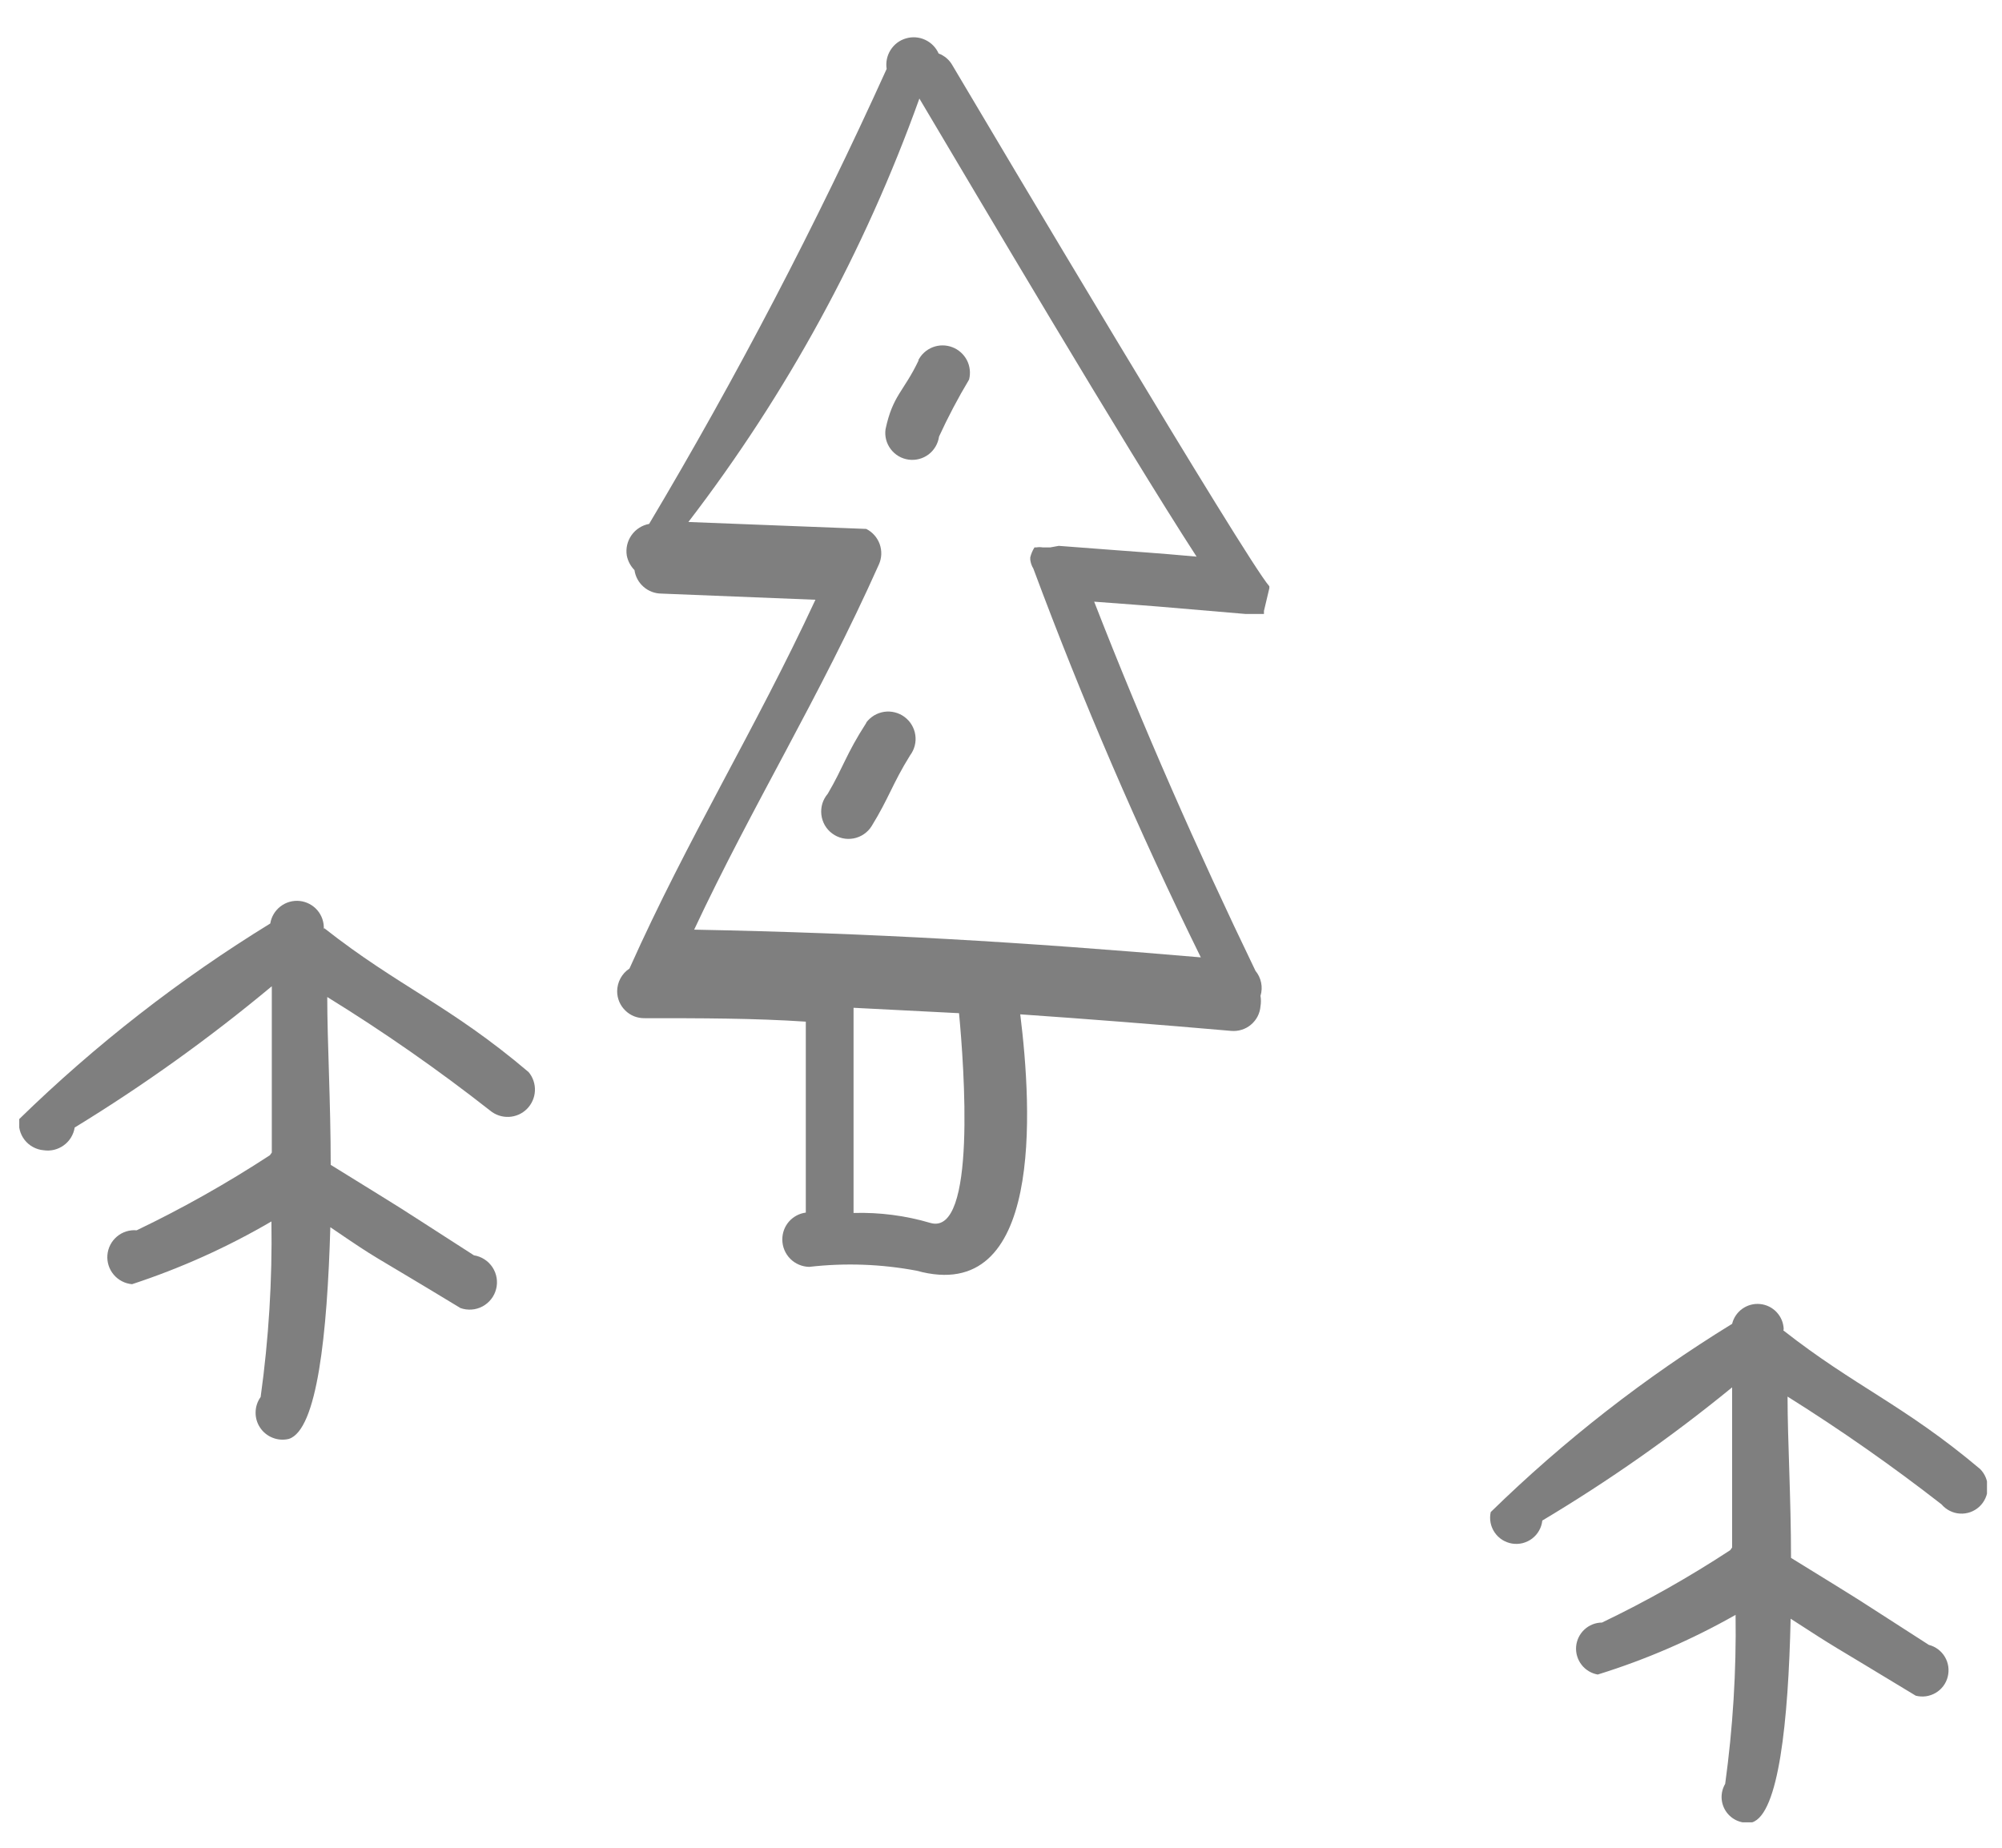 <?xml version="1.0" encoding="UTF-8"?> <svg xmlns="http://www.w3.org/2000/svg" width="52" height="48" viewBox="0 0 52 48" fill="none"><g clip-path="url(#clip0_919_2)"><path opacity="0.5" fill-rule="evenodd" clip-rule="evenodd" d="M8.42 24.11C10.35 25.63 11.68 26.11 13.73 27.85C13.844 27.986 13.902 28.16 13.894 28.337C13.886 28.514 13.812 28.681 13.687 28.807C13.562 28.932 13.394 29.006 13.217 29.014C13.04 29.022 12.866 28.963 12.73 28.85C11.377 27.788 9.964 26.803 8.5 25.9C8.5 27.07 8.59 28.64 8.59 30.26C10.98 31.74 9.79 30.99 12.31 32.61C12.408 32.625 12.501 32.661 12.584 32.715C12.667 32.768 12.738 32.839 12.792 32.921C12.846 33.004 12.883 33.097 12.899 33.194C12.915 33.291 12.911 33.391 12.886 33.487C12.862 33.582 12.818 33.672 12.757 33.749C12.696 33.827 12.619 33.891 12.532 33.938C12.445 33.984 12.349 34.012 12.251 34.019C12.152 34.026 12.053 34.013 11.96 33.98C9.39 32.42 9.96 32.82 8.58 31.88C8.5 34.65 8.24 37.15 7.5 37.38C7.361 37.413 7.216 37.403 7.083 37.35C6.95 37.298 6.836 37.207 6.757 37.088C6.677 36.97 6.636 36.83 6.639 36.687C6.641 36.544 6.687 36.406 6.77 36.29C6.98 34.779 7.074 33.255 7.05 31.73C5.905 32.4 4.691 32.946 3.43 33.36C3.245 33.344 3.073 33.255 2.953 33.112C2.833 32.97 2.774 32.785 2.79 32.6C2.806 32.414 2.895 32.242 3.038 32.122C3.18 32.002 3.365 31.944 3.55 31.96C4.745 31.387 5.901 30.735 7.01 30.01L7.06 29.94C7.06 28.36 7.06 26.8 7.06 25.62C5.445 26.966 3.734 28.193 1.94 29.29C1.911 29.475 1.809 29.642 1.657 29.752C1.505 29.863 1.316 29.909 1.13 29.88C1.034 29.872 0.941 29.843 0.857 29.797C0.772 29.751 0.698 29.688 0.639 29.612C0.58 29.536 0.537 29.449 0.513 29.355C0.489 29.262 0.485 29.165 0.5 29.07C2.479 27.14 4.666 25.436 7.02 23.99C7.049 23.813 7.144 23.654 7.287 23.545C7.429 23.436 7.608 23.386 7.787 23.405C7.965 23.425 8.129 23.512 8.245 23.648C8.361 23.785 8.42 23.961 8.41 24.14L8.42 24.11Z" fill="black"></path><g opacity="0.5"><path fill-rule="evenodd" clip-rule="evenodd" d="M32.97 15.28V15.23C32.38 14.57 25.74 3.39 24.74 1.7C24.661 1.557 24.534 1.447 24.38 1.39C24.31 1.232 24.185 1.106 24.029 1.034C23.872 0.961 23.695 0.949 23.53 0.998C23.364 1.046 23.223 1.154 23.131 1.3C23.039 1.446 23.003 1.62 23.03 1.79C21.195 5.842 19.136 9.788 16.86 13.61C16.676 13.644 16.512 13.749 16.404 13.902C16.295 14.055 16.251 14.245 16.28 14.43C16.308 14.574 16.378 14.706 16.48 14.81C16.504 14.979 16.588 15.133 16.717 15.245C16.845 15.357 17.01 15.419 17.18 15.42L21.18 15.58C19.6 18.98 17.87 21.76 16.35 25.16C16.252 25.224 16.172 25.312 16.116 25.415C16.06 25.518 16.031 25.633 16.03 25.75C16.03 25.843 16.049 25.935 16.084 26.02C16.12 26.106 16.173 26.183 16.239 26.248C16.305 26.314 16.383 26.365 16.469 26.4C16.555 26.434 16.648 26.451 16.74 26.45C18.21 26.45 19.59 26.45 20.93 26.54V31.5C20.761 31.522 20.605 31.605 20.492 31.734C20.38 31.863 20.319 32.029 20.32 32.2C20.32 32.387 20.394 32.566 20.525 32.699C20.656 32.831 20.834 32.907 21.02 32.91C21.95 32.803 22.891 32.837 23.81 33.01C27.1 33.92 26.81 28.84 26.5 26.35C28.24 26.47 30.03 26.61 31.98 26.78C32.072 26.788 32.165 26.778 32.253 26.75C32.341 26.723 32.423 26.678 32.493 26.618C32.564 26.559 32.622 26.486 32.665 26.404C32.707 26.322 32.733 26.232 32.74 26.14C32.755 26.051 32.755 25.959 32.74 25.87C32.774 25.759 32.78 25.642 32.757 25.529C32.734 25.415 32.684 25.309 32.61 25.22C31.09 22.07 29.69 18.89 28.42 15.63C30.42 15.78 29.54 15.71 32.36 15.95H32.83V15.87L32.97 15.28ZM24.17 31.77C23.522 31.578 22.846 31.49 22.17 31.51V26.18L24.91 26.32C25.04 27.71 25.37 32.11 24.17 31.77ZM27.28 14.22H27.08C27.027 14.211 26.973 14.211 26.92 14.22H26.87C26.819 14.3 26.782 14.388 26.76 14.48V14.54C26.77 14.621 26.797 14.7 26.84 14.77C28.119 18.208 29.571 21.579 31.19 24.87C26.53 24.47 22.69 24.24 18.03 24.15C19.57 20.87 21.27 18.15 22.83 14.66C22.904 14.494 22.91 14.305 22.849 14.134C22.787 13.963 22.663 13.822 22.5 13.74L17.88 13.56C20.438 10.226 22.462 6.515 23.88 2.56C25.33 5 29.2 11.56 31.08 14.46C29.73 14.34 30.23 14.39 27.5 14.18L27.28 14.22Z" fill="black"></path><path fill-rule="evenodd" clip-rule="evenodd" d="M23.861 9.36C23.471 10.18 23.191 10.26 23.001 11.15C22.975 11.335 23.024 11.521 23.137 11.669C23.25 11.818 23.416 11.915 23.601 11.94C23.785 11.965 23.972 11.916 24.12 11.804C24.268 11.691 24.365 11.524 24.391 11.34C24.624 10.833 24.884 10.339 25.171 9.86C25.214 9.691 25.194 9.511 25.114 9.356C25.033 9.201 24.898 9.081 24.735 9.019C24.571 8.957 24.39 8.957 24.227 9.02C24.064 9.083 23.93 9.204 23.851 9.36H23.861Z" fill="black"></path><path fill-rule="evenodd" clip-rule="evenodd" d="M22.5 18.78C21.971 19.6 21.901 19.94 21.5 20.62C21.437 20.694 21.389 20.78 21.36 20.874C21.332 20.967 21.323 21.066 21.334 21.163C21.345 21.26 21.376 21.353 21.424 21.438C21.473 21.523 21.539 21.596 21.618 21.654C21.697 21.712 21.786 21.753 21.882 21.775C21.977 21.797 22.076 21.798 22.172 21.78C22.267 21.762 22.359 21.724 22.439 21.669C22.52 21.614 22.589 21.543 22.64 21.46C23.09 20.73 23.18 20.36 23.64 19.62C23.696 19.545 23.737 19.46 23.76 19.369C23.783 19.279 23.788 19.185 23.774 19.092C23.761 19 23.729 18.911 23.681 18.831C23.634 18.751 23.57 18.681 23.495 18.625C23.421 18.569 23.335 18.529 23.245 18.506C23.154 18.483 23.06 18.478 22.968 18.491C22.876 18.505 22.787 18.536 22.706 18.584C22.626 18.632 22.556 18.695 22.5 18.77V18.78Z" fill="black"></path></g><path opacity="0.5" fill-rule="evenodd" clip-rule="evenodd" d="M46.32 34.56C48.18 36.02 49.46 36.5 51.43 38.16C51.495 38.225 51.546 38.302 51.58 38.387C51.614 38.472 51.631 38.563 51.629 38.655C51.627 38.746 51.607 38.837 51.569 38.92C51.531 39.004 51.477 39.079 51.41 39.141C51.342 39.203 51.263 39.251 51.176 39.282C51.09 39.312 50.998 39.325 50.907 39.319C50.815 39.314 50.726 39.289 50.644 39.248C50.562 39.207 50.489 39.15 50.43 39.08C49.145 38.079 47.81 37.145 46.43 36.28C46.43 37.4 46.52 38.92 46.52 40.47C48.82 41.89 47.67 41.17 50.1 42.73C50.187 42.752 50.268 42.791 50.34 42.845C50.411 42.899 50.472 42.966 50.517 43.043C50.563 43.12 50.592 43.206 50.605 43.294C50.617 43.383 50.612 43.473 50.59 43.56C50.568 43.647 50.529 43.728 50.475 43.8C50.421 43.871 50.354 43.931 50.277 43.977C50.2 44.022 50.114 44.052 50.026 44.065C49.937 44.077 49.847 44.072 49.76 44.05C47.29 42.55 47.87 42.93 46.51 42.05C46.45 44.72 46.2 47.12 45.51 47.34C45.384 47.364 45.253 47.35 45.134 47.302C45.014 47.253 44.912 47.171 44.838 47.066C44.764 46.96 44.722 46.836 44.717 46.707C44.712 46.578 44.745 46.451 44.81 46.34C45.01 44.885 45.101 43.418 45.08 41.95C43.946 42.594 42.746 43.114 41.5 43.5C41.333 43.471 41.182 43.38 41.079 43.246C40.975 43.112 40.925 42.944 40.938 42.775C40.952 42.605 41.029 42.447 41.153 42.332C41.277 42.216 41.44 42.151 41.61 42.15C42.761 41.598 43.873 40.97 44.94 40.27L44.99 40.2C44.99 38.68 44.99 37.2 44.99 36.04C43.434 37.313 41.786 38.469 40.06 39.5C40.05 39.592 40.022 39.681 39.976 39.761C39.931 39.842 39.869 39.912 39.796 39.968C39.722 40.024 39.638 40.064 39.548 40.087C39.459 40.109 39.365 40.113 39.274 40.098C39.183 40.083 39.096 40.049 39.018 40C38.94 39.95 38.873 39.885 38.821 39.808C38.769 39.731 38.733 39.645 38.716 39.554C38.699 39.464 38.7 39.37 38.72 39.28C40.622 37.422 42.725 35.782 44.99 34.39C45.029 34.23 45.125 34.09 45.259 33.996C45.394 33.901 45.558 33.859 45.721 33.876C45.885 33.893 46.036 33.968 46.148 34.089C46.26 34.209 46.325 34.366 46.33 34.53L46.32 34.56Z" fill="black"></path></g><defs><clipPath id="clip0_919_2"><rect width="51.11" height="46.84" fill="white" transform="translate(0.5 0.5)"></rect></clipPath></defs></svg> 